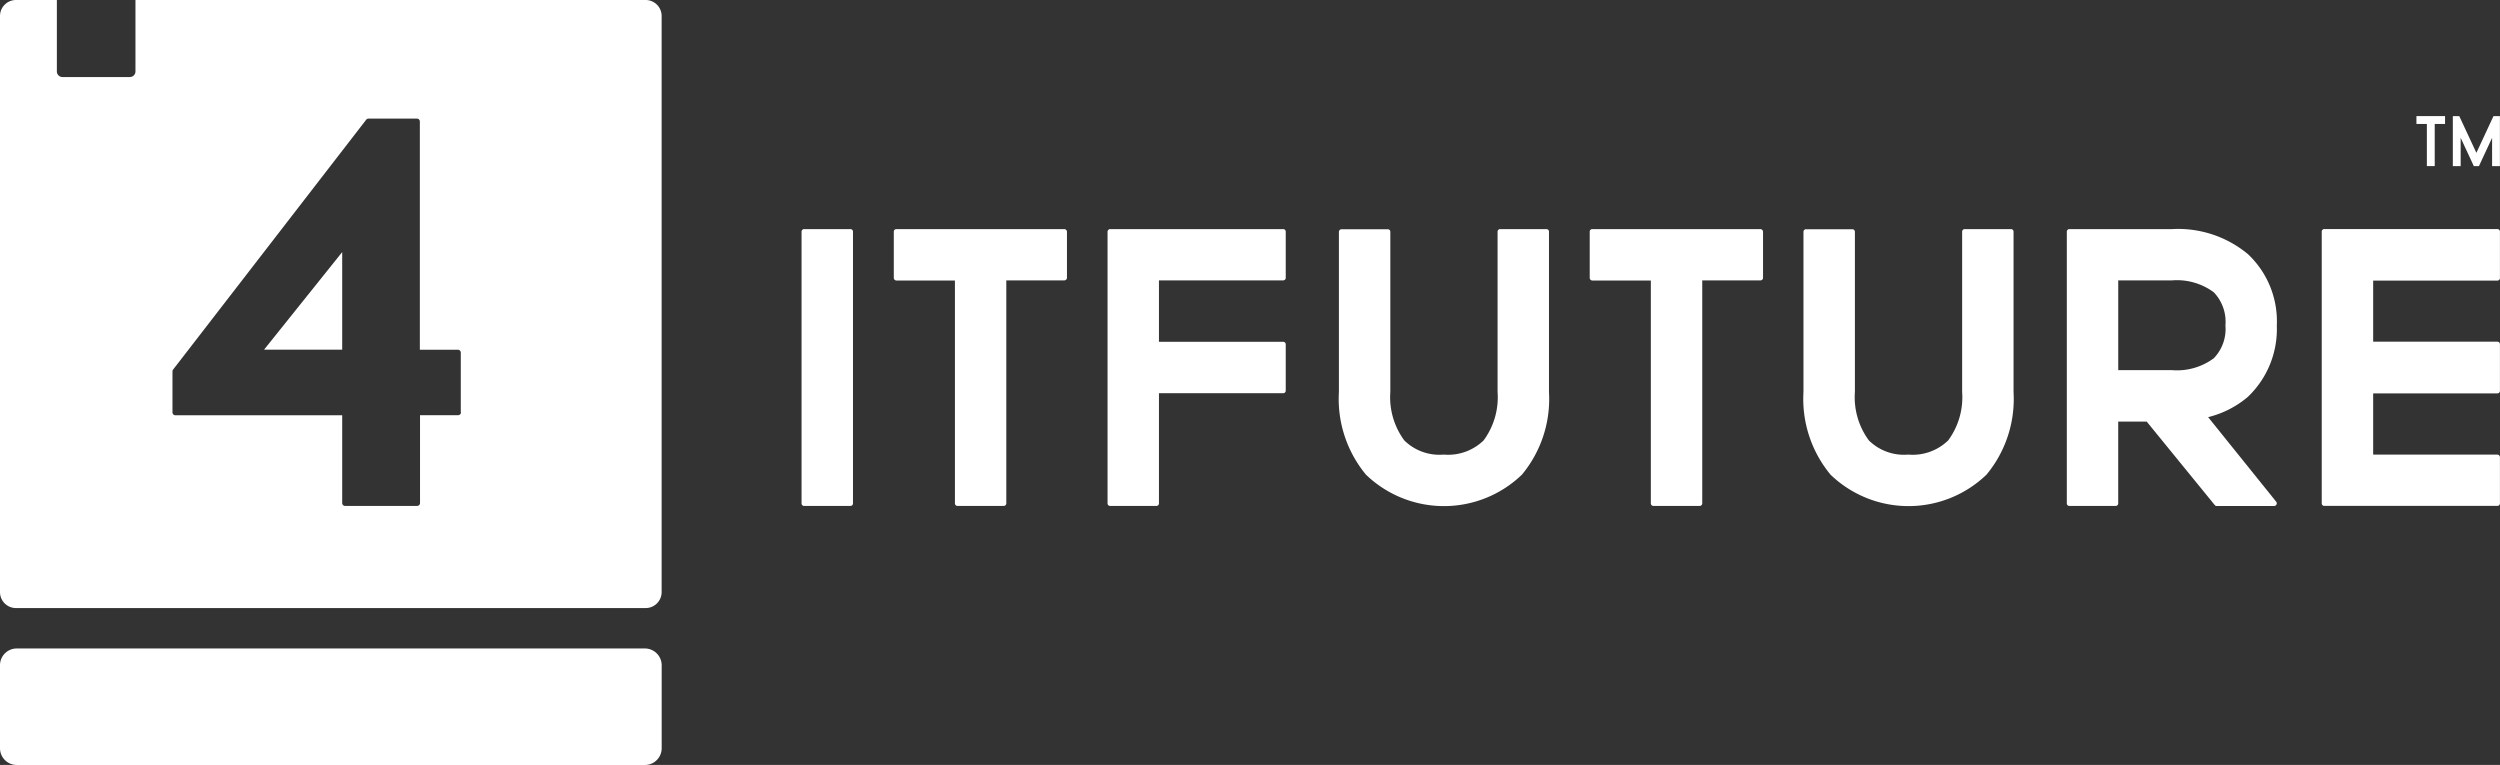 <svg xmlns="http://www.w3.org/2000/svg" width="98" height="29.986" viewBox="0 0 98 29.986"><rect x="0" y="0" width="98" height="29.986" fill="#333333" stroke="none"/><defs><style>.a{fill:#fff;}</style></defs><path class="a" d="M144.961,40.89h-1.806a.1.1,0,0,0-.105.105V51.637a.1.1,0,0,0,.105.105h1.806a.1.1,0,0,0,.105-.105V41A.1.1,0,0,0,144.961,40.89Z" transform="translate(-111.629 -31.909)"/><path class="a" d="M166.174,40.89H159.6a.1.1,0,0,0-.105.105V42.8a.105.105,0,0,0,.105.105h2.291v8.731a.1.1,0,0,0,.105.105H163.8a.1.1,0,0,0,.105-.105V42.9h2.273a.105.105,0,0,0,.105-.105V40.993A.107.107,0,0,0,166.174,40.89Z" transform="translate(-124.458 -31.909)"/><path class="a" d="M204.542,40.89h-6.776a.105.105,0,0,0-.105.105V51.637a.1.1,0,0,0,.105.105h1.805a.1.1,0,0,0,.105-.105V47.323h4.865a.1.1,0,0,0,.105-.105V45.413a.1.1,0,0,0-.105-.105h-4.865V42.9h4.865a.1.1,0,0,0,.105-.105V40.993A.1.1,0,0,0,204.542,40.89Z" transform="translate(-154.245 -31.909)"/><path class="a" d="M247.081,40.89h-1.806a.1.1,0,0,0-.105.105v6.278a2.852,2.852,0,0,1-.547,1.9,2,2,0,0,1-1.564.556,1.961,1.961,0,0,1-1.546-.556,2.855,2.855,0,0,1-.547-1.9V41a.1.1,0,0,0-.105-.105h-1.806a.105.105,0,0,0-.105.105v6.278a4.651,4.651,0,0,0,1.061,3.238,4.407,4.407,0,0,0,6.113,0,4.641,4.641,0,0,0,1.061-3.238V41A.1.1,0,0,0,247.081,40.89Z" transform="translate(-186.465 -31.909)"/><path class="a" d="M290.394,40.89h-6.578a.1.1,0,0,0-.105.105V42.8a.105.105,0,0,0,.105.105h2.291v8.731a.1.1,0,0,0,.105.105h1.805a.1.1,0,0,0,.105-.105V42.9H290.4a.1.1,0,0,0,.105-.105V40.993A.107.107,0,0,0,290.394,40.89Z" transform="translate(-221.394 -31.909)"/><path class="a" d="M329.991,40.89h-1.806a.1.1,0,0,0-.105.105v6.278a2.852,2.852,0,0,1-.547,1.9,2,2,0,0,1-1.564.556,1.961,1.961,0,0,1-1.546-.556,2.855,2.855,0,0,1-.547-1.9V41a.1.1,0,0,0-.105-.105h-1.806a.1.1,0,0,0-.105.105v6.278a4.651,4.651,0,0,0,1.061,3.238,4.407,4.407,0,0,0,6.113,0,4.64,4.64,0,0,0,1.061-3.238V41A.1.1,0,0,0,329.991,40.89Z" transform="translate(-251.164 -31.909)"/><path class="a" d="M377.092,44.67a3.612,3.612,0,0,0-1.133-2.8,4.281,4.281,0,0,0-2.974-.98h-4.02a.1.1,0,0,0-.105.105V51.637a.1.1,0,0,0,.105.105h1.805a.1.1,0,0,0,.105-.105v-3.2h1.118l2.664,3.268a.108.108,0,0,0,.081.04h2.247a.108.108,0,0,0,.094-.059.1.1,0,0,0-.013-.112L374.4,48.261a3.814,3.814,0,0,0,1.555-.793A3.668,3.668,0,0,0,377.092,44.67Zm-2.471,1.283a2.426,2.426,0,0,1-1.636.466h-2.109V42.9h2.109a2.43,2.43,0,0,1,1.636.466,1.673,1.673,0,0,1,.457,1.3A1.651,1.651,0,0,1,374.621,45.953Z" transform="translate(-287.841 -31.909)"/><path class="a" d="M421.232,42.9a.1.1,0,0,0,.105-.105V40.985a.1.1,0,0,0-.105-.105h-6.776a.1.1,0,0,0-.105.105V51.627a.1.1,0,0,0,.105.105h6.776a.1.1,0,0,0,.105-.105v-1.8a.105.105,0,0,0-.105-.105h-4.865v-2.4h4.865a.1.1,0,0,0,.105-.105V45.4a.1.1,0,0,0-.105-.105h-4.865V42.9Z" transform="translate(-323.339 -31.901)"/><path class="a" d="M25.279,115.73H.657a.657.657,0,0,0-.657.657v3.253a.657.657,0,0,0,.657.657H25.281a.657.657,0,0,0,.657-.657v-3.253A.66.66,0,0,0,25.279,115.73Z" transform="translate(0 -90.31)"/><path class="a" d="M50.184,48.816V44.99L47.12,48.816Z" transform="translate(-36.77 -35.108)"/><path class="a" d="M25.31,0h-20V2.8a.22.22,0,0,1-.22.22H2.449a.22.22,0,0,1-.22-.22V0H.626A.627.627,0,0,0,0,.626V23.21a.626.626,0,0,0,.626.626H25.31a.626.626,0,0,0,.626-.626V.626A.627.627,0,0,0,25.31,0ZM18.07,16.162a.113.113,0,0,1-.114.114H16.465v3.442a.113.113,0,0,1-.114.114H13.528a.113.113,0,0,1-.114-.114v-3.44H6.875a.113.113,0,0,1-.114-.114V14.558a.113.113,0,0,1,.024-.07l7.569-9.794a.112.112,0,0,1,.09-.044h1.9a.113.113,0,0,1,.114.114V13.71h1.491a.113.113,0,0,1,.114.114v2.337Z"/><g transform="translate(94.725 4.551)"><path class="a" d="M431.976,21.028v1.652h-.308V21.028h-.409V20.72h1.122v.308Z" transform="translate(-431.26 -20.72)"/><path class="a" d="M439.305,22.687V21.58l-.516,1.109h-.2l-.516-1.109v1.109h-.307V20.73h.253l.67,1.439.67-1.439h.253v1.959h-.31Z" transform="translate(-436.34 -20.728)"/></g></svg>